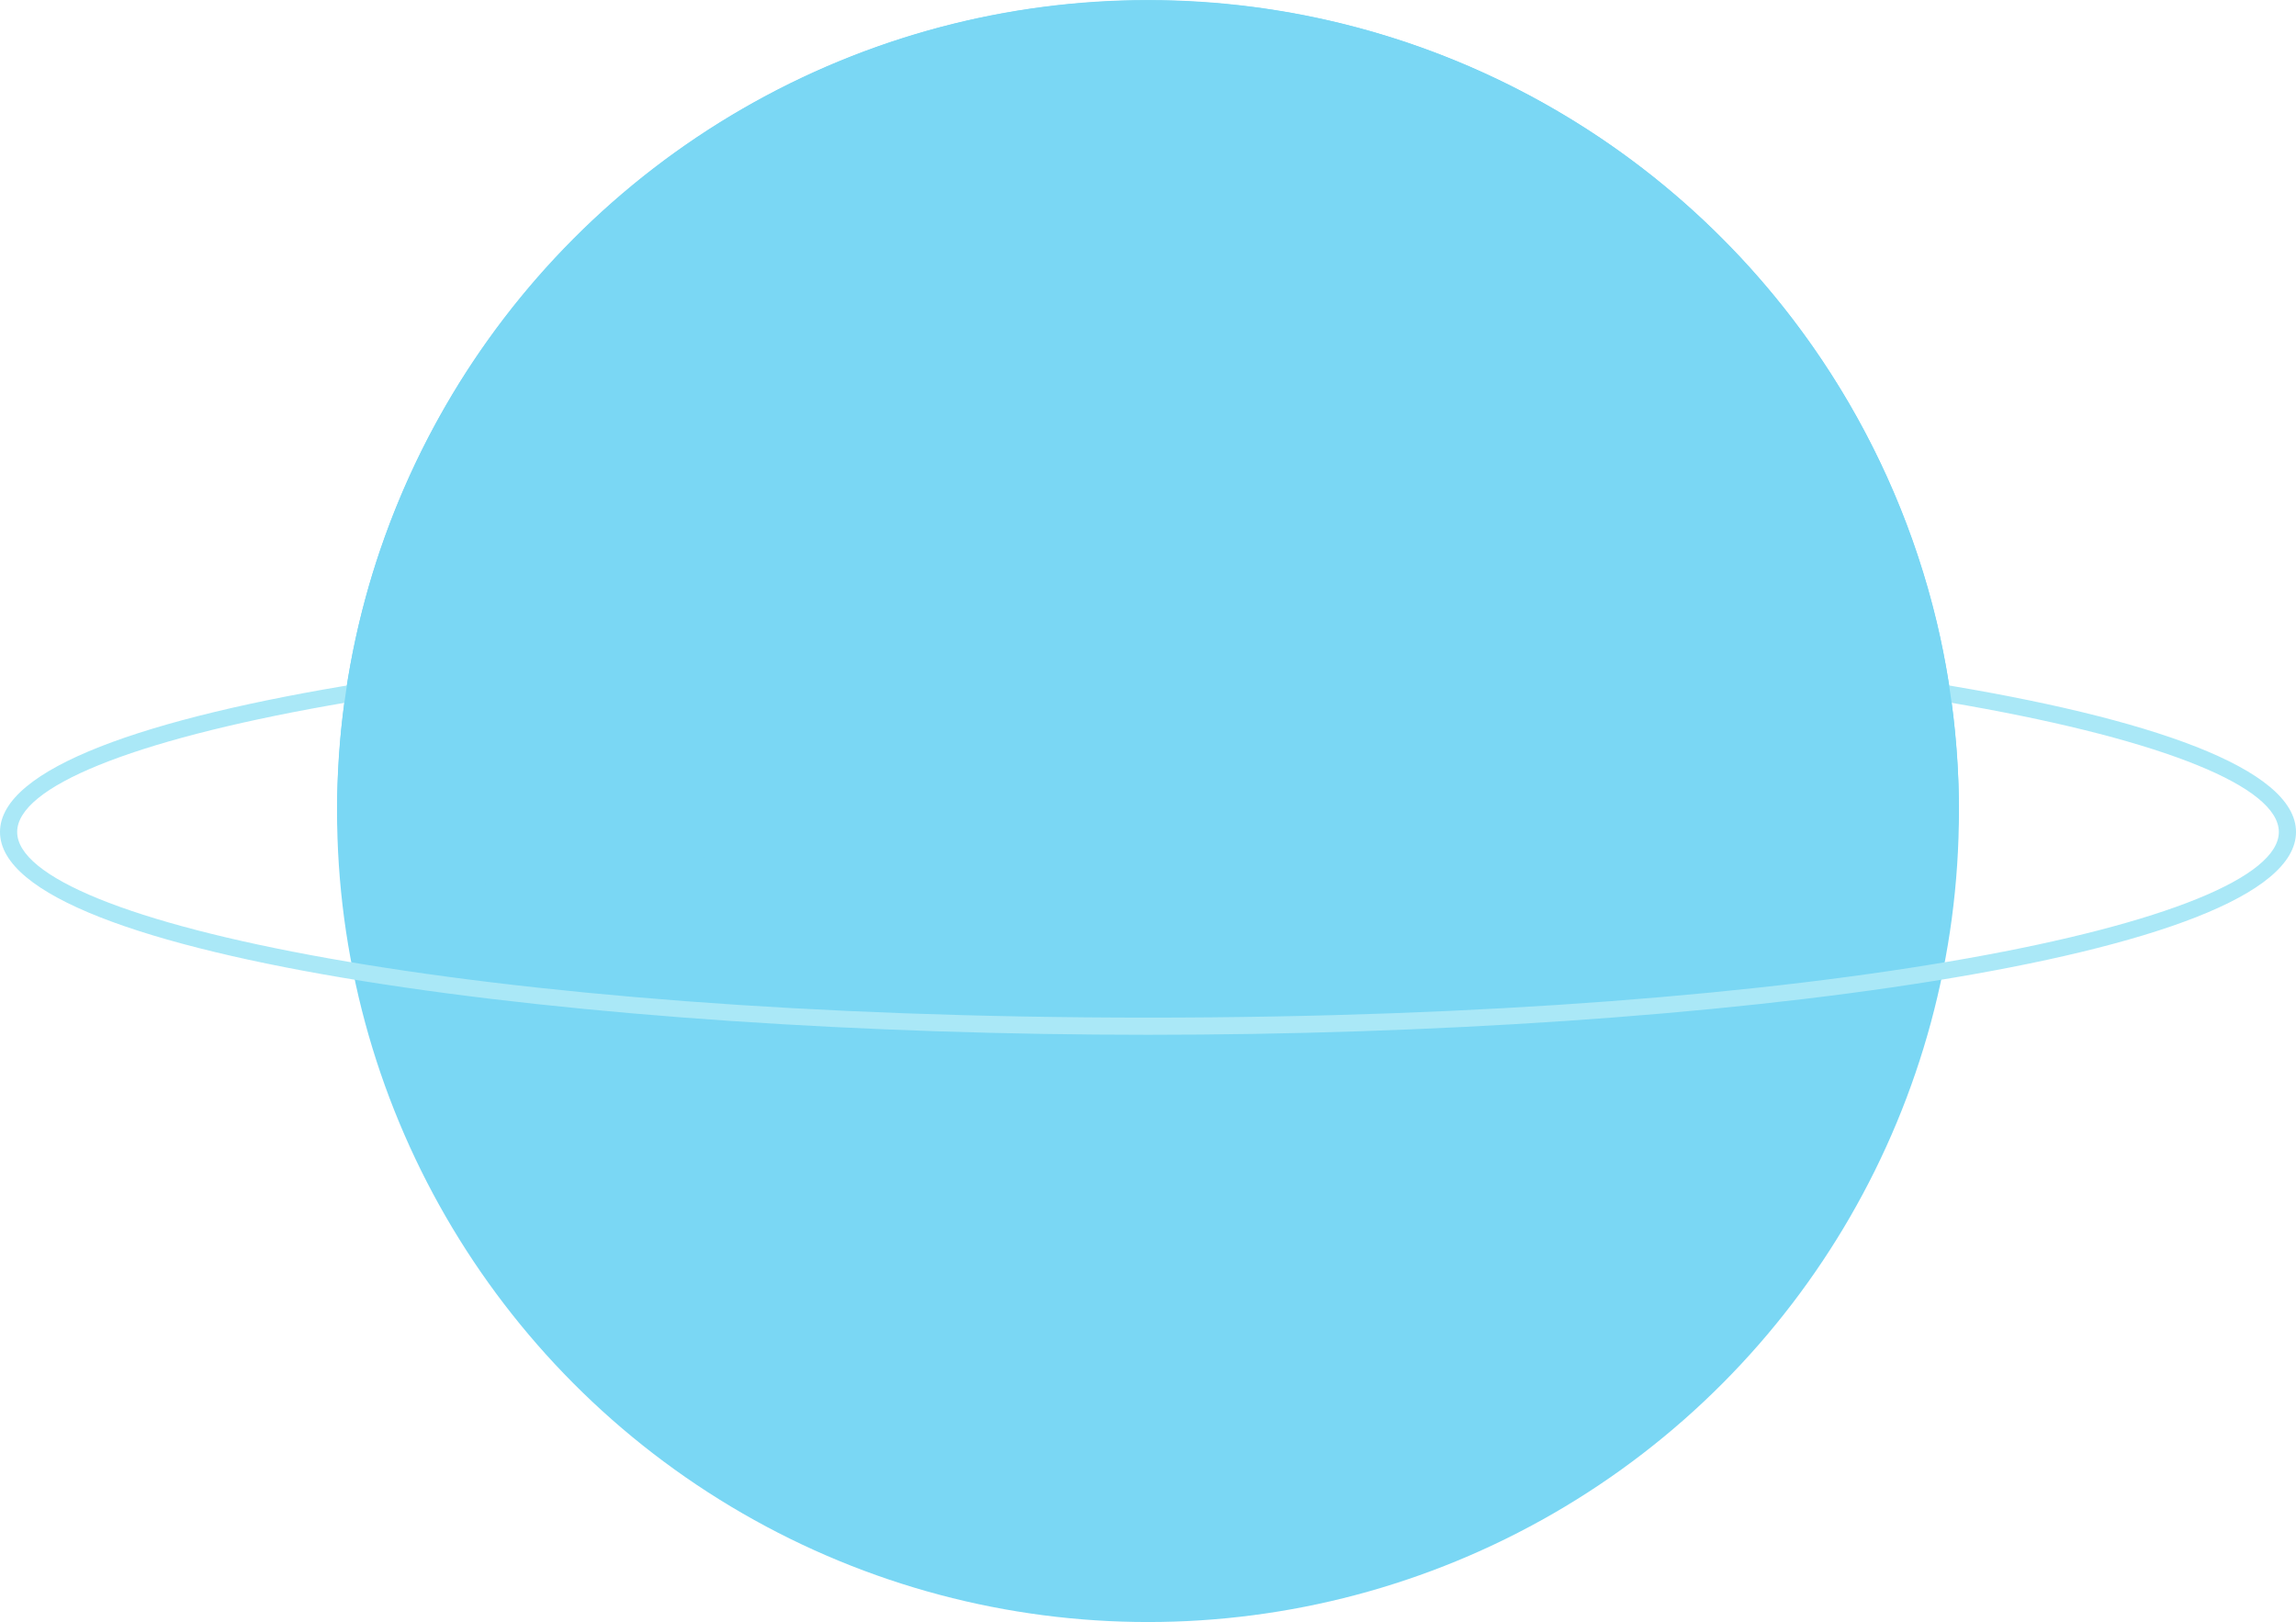 <?xml version="1.0" encoding="iso-8859-1"?>
<!-- Generator: Adobe Illustrator 15.1.0, SVG Export Plug-In . SVG Version: 6.00 Build 0)  -->
<!DOCTYPE svg PUBLIC "-//W3C//DTD SVG 1.1//EN" "http://www.w3.org/Graphics/SVG/1.1/DTD/svg11.dtd">
<svg version="1.1" xmlns="http://www.w3.org/2000/svg" xmlns:xlink="http://www.w3.org/1999/xlink" x="0px" y="0px"
	 width="401.281px" height="283.471px" viewBox="0 0 401.281 283.471" style="enable-background:new 0 0 401.281 283.471;"
	 xml:space="preserve">
<g id="uranus">
	<g>
		<circle style="fill:#7AD7F4;" cx="200.64" cy="141.738" r="141.732"/>
		<g>
			<path style="fill:#AAE8F7;" d="M200.641,180.842C102.015,180.842,0,167.584,0,145.397s102.015-35.444,200.641-35.444
				s200.641,13.258,200.641,35.444S299.267,180.842,200.641,180.842z M200.641,112.953C82.417,112.953,3,129.729,3,145.397
				c0,15.668,79.417,32.444,197.641,32.444s197.641-16.776,197.641-32.444C398.281,129.729,318.864,112.953,200.641,112.953z"/>
		</g>
		<path style="fill:#7AD7F4;" d="M342.372,142.19c0,26-58.469,0-136.745,0c-78.277,0-146.719,28-146.719,0
			c0-4,0.198-8.93,0.586-13.204c1.023-11.272,3.367-22.276,6.874-32.63c18.954-55.96,71.909-96.293,134.272-96.293
			c66.873,0,122.929,46.286,137.842,108.588c1.704,7.121,2.871,14.662,3.456,22.155C342.226,134.492,342.372,138.19,342.372,142.19z
			"/>
	</g>
</g>
<g id="Layer_1">
</g>
</svg>
